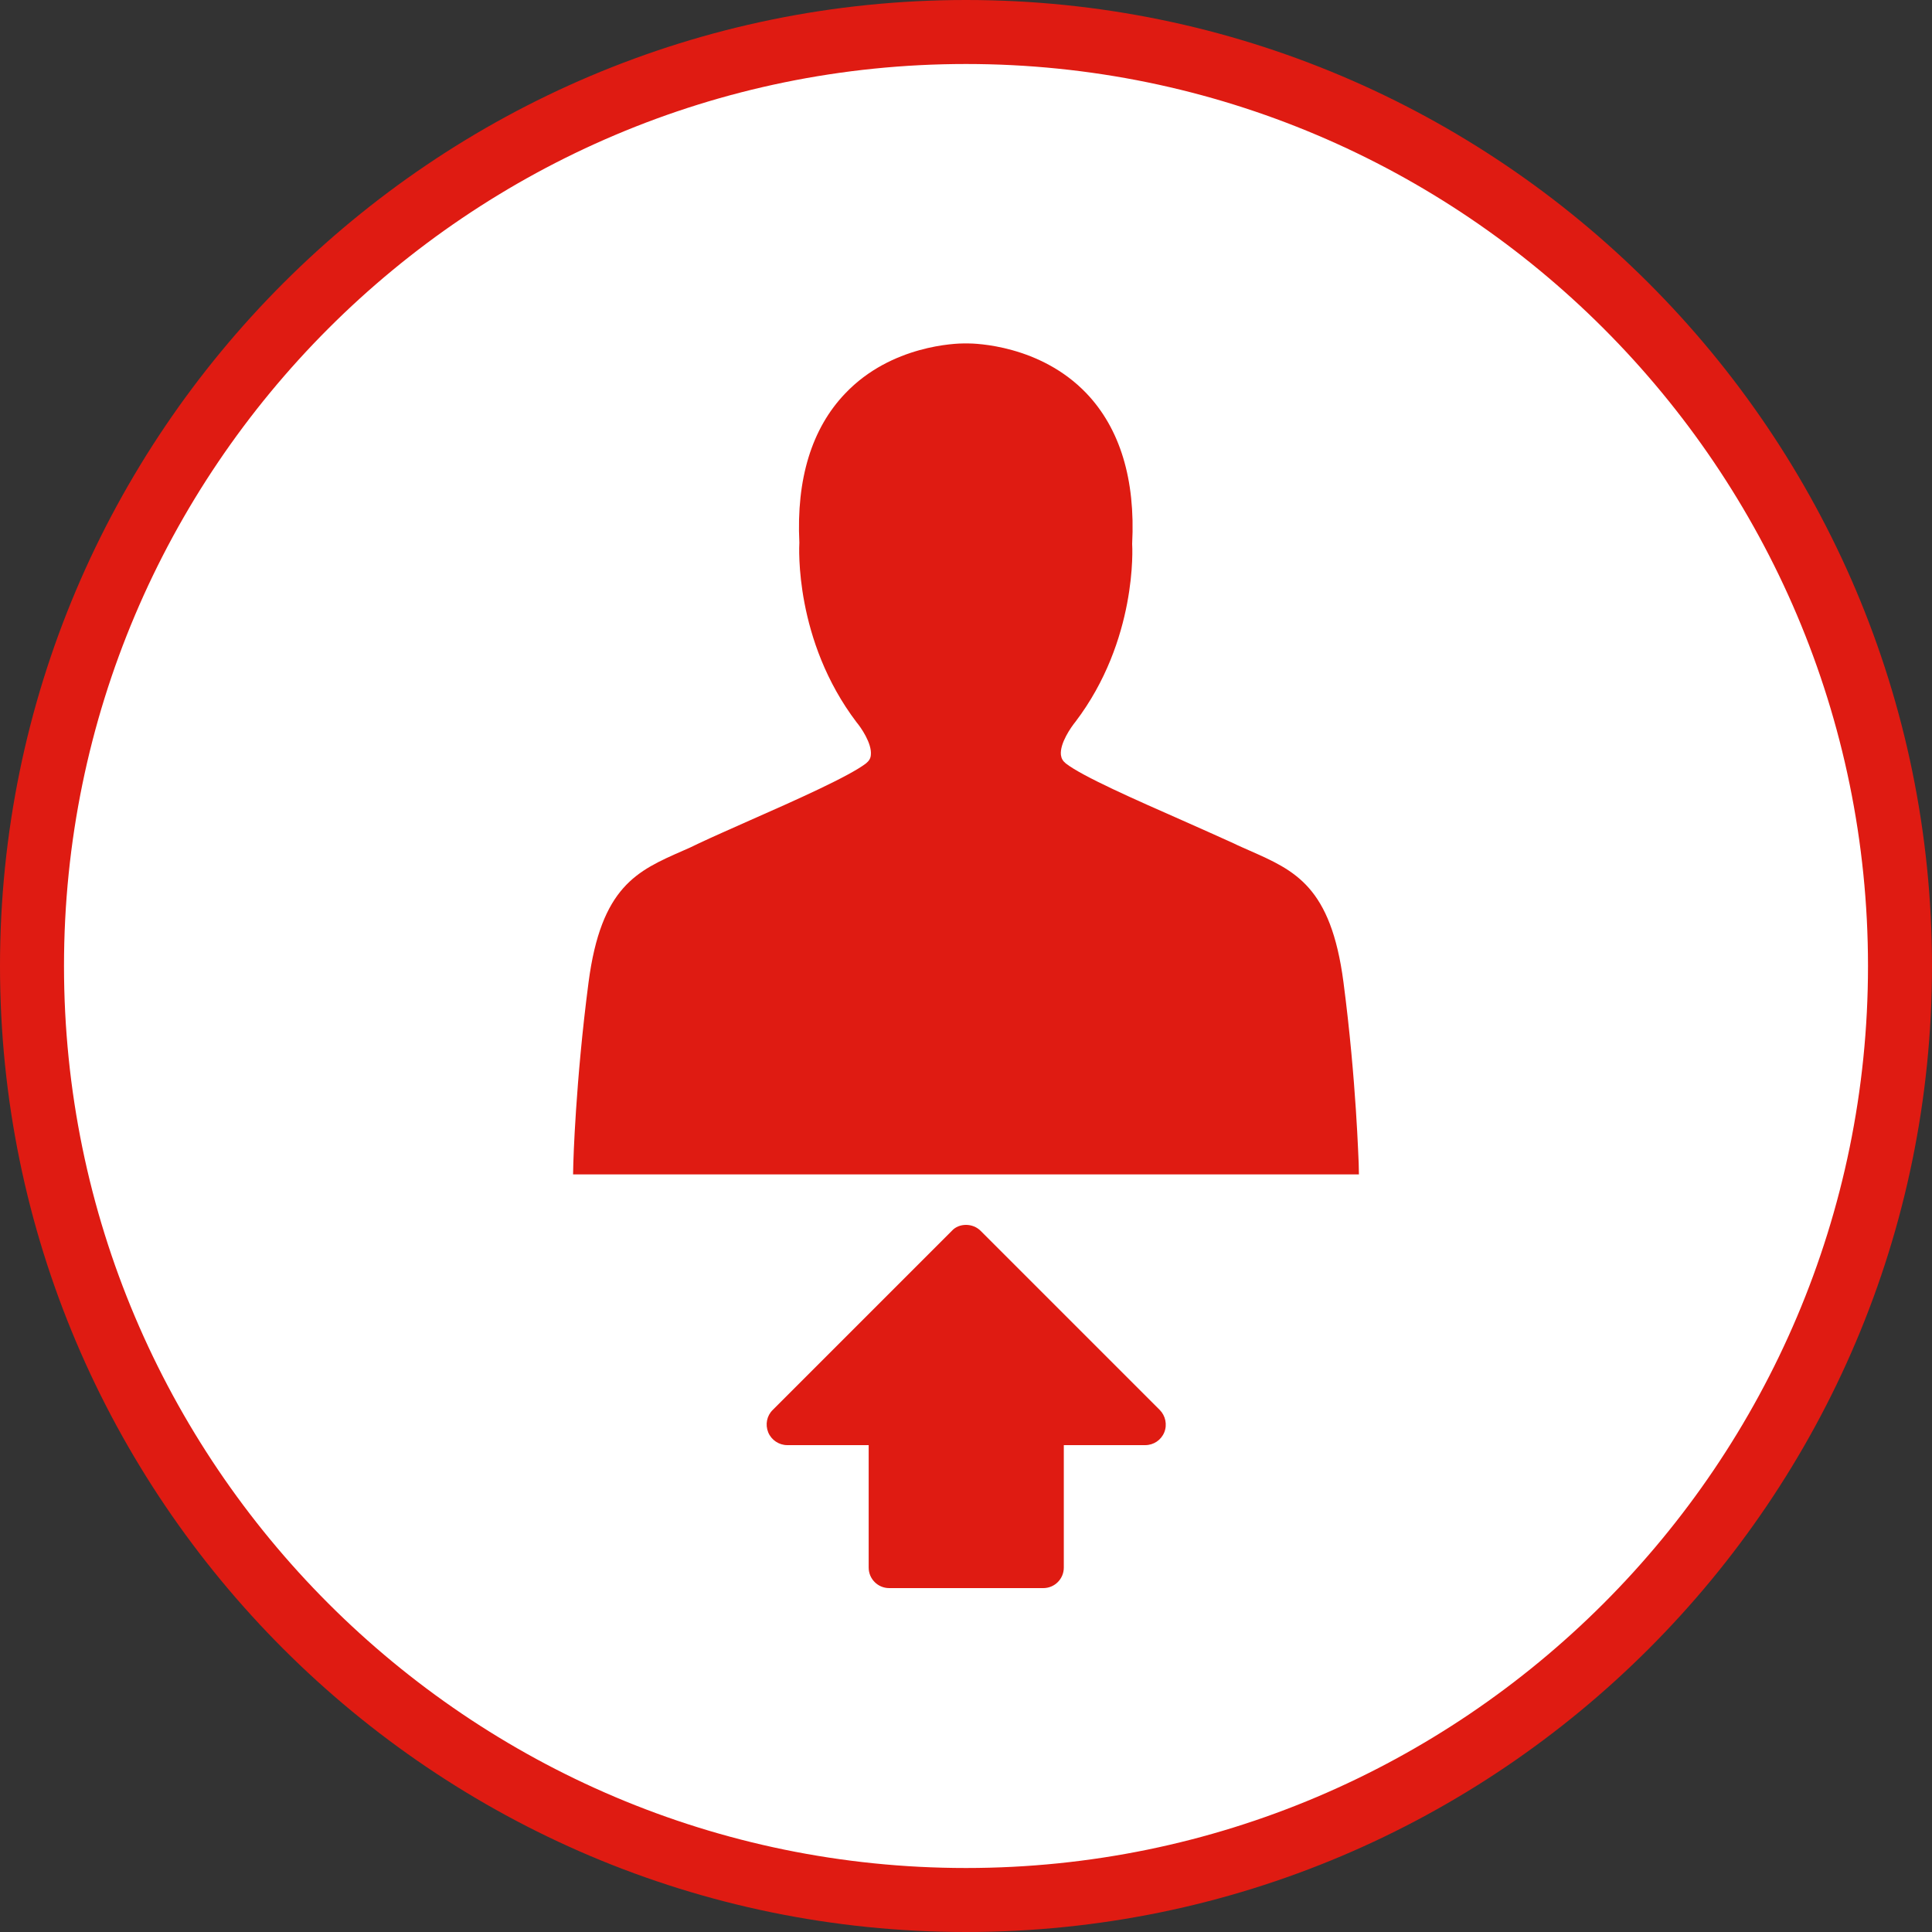 <?xml version="1.0" encoding="utf-8"?>
<!-- Generator: Adobe Illustrator 24.1.3, SVG Export Plug-In . SVG Version: 6.00 Build 0)  -->
<svg version="1.1" id="Layer_1" xmlns="http://www.w3.org/2000/svg" xmlns:xlink="http://www.w3.org/1999/xlink" x="0px" y="0px"
	 viewBox="0 0 800 800" style="enable-background:new 0 0 800 800;" xml:space="preserve">
<rect x="0" y="0" width="800" height="800" fill="#333333" stroke="none"/>
<style type="text/css">
	.st0{fill:#FFFFFF;}
	.st1{fill:#DF1B12;}
</style>
<g>
	<path class="st0" d="M400,786.8c211.9,0,386.8-172.2,386.8-386.8c0-211.9-172.2-386.8-386.8-386.8S13.2,185.4,13.2,400
		S185.4,786.8,400,786.8"/>
	<g>
		<path class="st1" d="M400,800C179.4,800,0,620.6,0,400S179.4,0,400,0s400,179.4,400,400S620.6,800,400,800z M400,26.5
			C194,26.5,26.5,194,26.5,400C26.5,606,194,773.5,400,773.5c206,0,373.5-167.6,373.5-373.5C773.5,194,606,26.5,400,26.5z"/>
	</g>
	<g>
		<g>
			<path class="st1" d="M562.7,486.3H237.3l0.1-4.6c0-0.3,0.9-33.6,6.3-74.9c5.2-39.7,20.1-46.2,39-54.5c2.1-0.9,4.3-1.9,6.5-3
				c6.1-2.9,13.5-6.1,21.3-9.6c19.3-8.5,41.2-18.3,48.1-23.6c1.2-1,1.9-2,2-3.5c0.5-4.8-4.2-11.5-5.9-13.5
				c-25.8-34-23.8-72.7-23.7-74.4c-1.3-26.3,5.1-47.3,19-61.8c19.1-20.1,46.2-20.7,49.3-20.7h1.3c3.1,0,30.1,0.6,49.3,20.7
				c13.8,14.5,20.3,35.5,18.9,62.3c0.1,1.2,2.2,39.9-23.5,73.7c-1.8,2.2-6.5,8.9-6,13.7c0.2,1.5,0.8,2.5,2,3.5
				c6.9,5.4,29,15.1,48.5,23.7c7.6,3.4,14.9,6.6,21,9.4c2.2,1.1,4.4,2,6.6,3c18.8,8.3,33.7,14.8,38.9,54.5
				c5.4,41.3,6.2,74.5,6.3,74.9L562.7,486.3z"/>
		</g>
		<g>
			<path class="st1" d="M400,507.2c2.2,0,4.4,0.8,6.1,2.5l74.1,74.1c2.4,2.4,3.2,6.1,1.9,9.3c-1.3,3.2-4.4,5.3-7.9,5.3h-33.7v50.7
				c0,4.7-3.8,8.5-8.5,8.5h-63.8c-4.7,0-8.5-3.8-8.5-8.5v-50.7H326c-3.4,0-6.6-2.1-7.9-5.3s-0.6-6.9,1.9-9.3l74.1-74.1
				C395.6,508,397.8,507.2,400,507.2z"/>
		</g>
	</g>
</g>
</svg>
